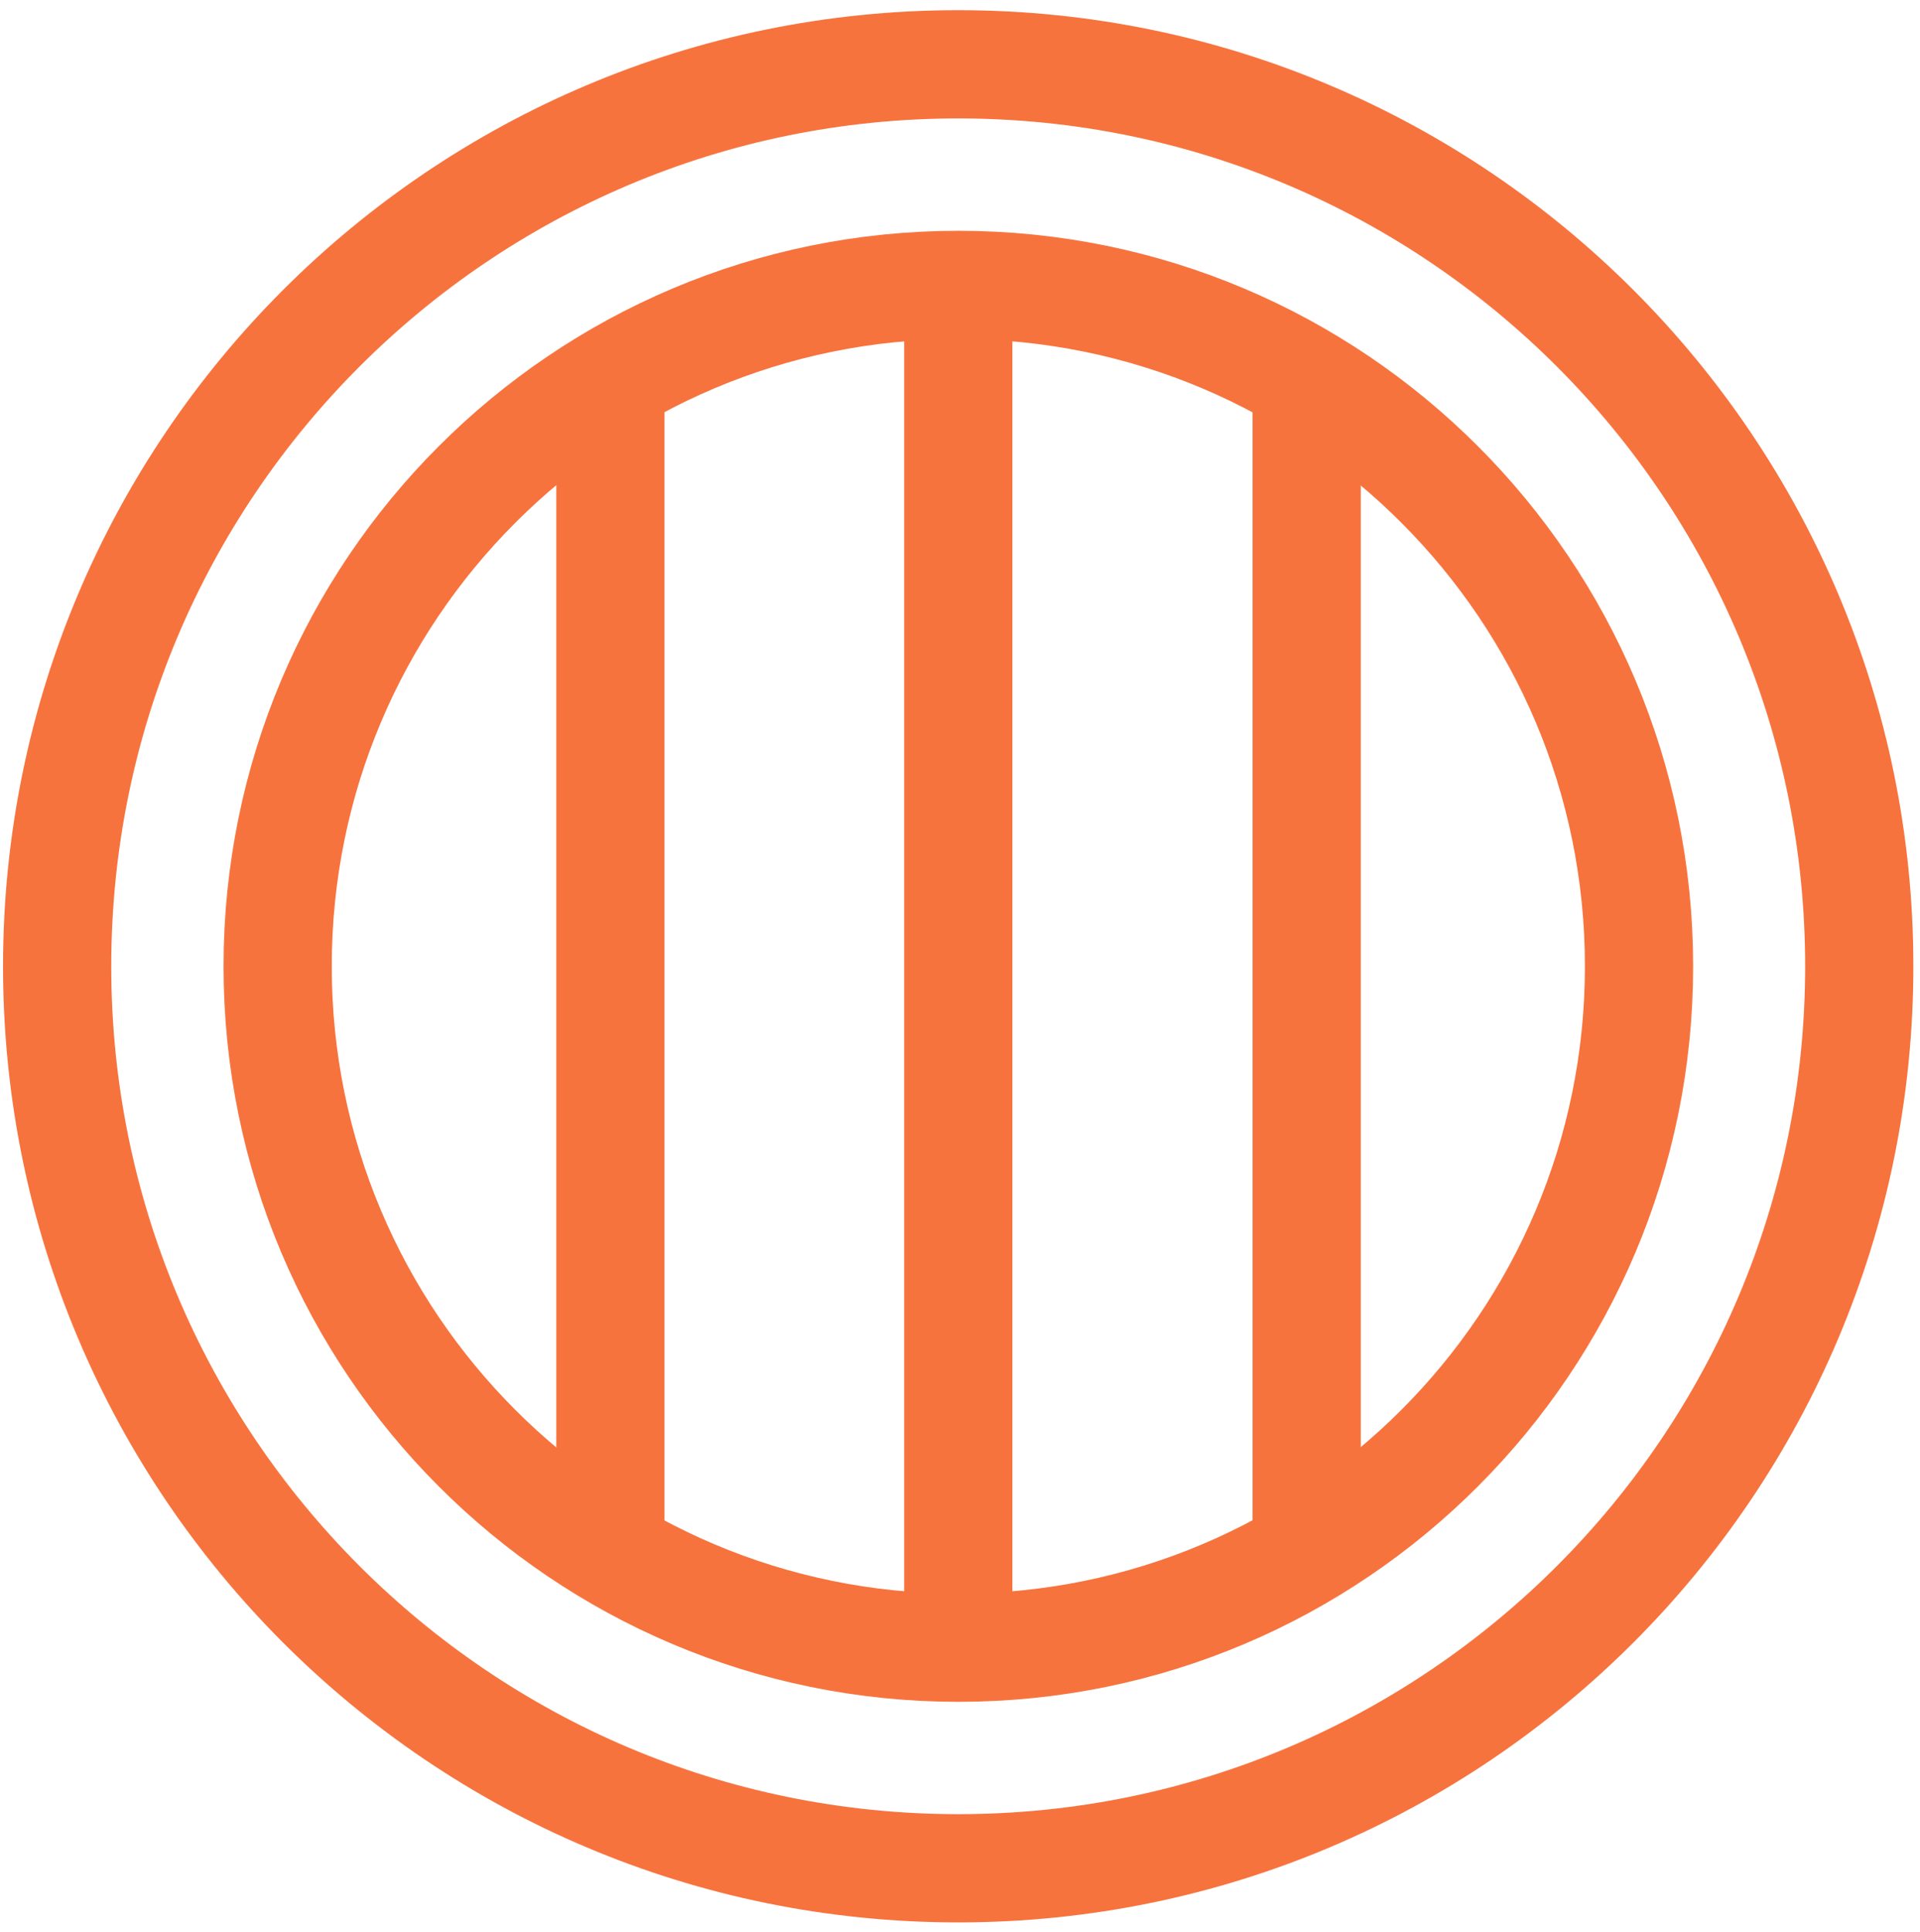 <?xml version="1.0" encoding="UTF-8"?> <svg xmlns="http://www.w3.org/2000/svg" width="168" height="169" viewBox="0 0 168 169" fill="none"><path d="M83.842 163.434C127.386 163.434 162.685 128.107 162.685 84.529C162.685 40.952 127.386 5.625 83.842 5.625C40.299 5.625 5 40.952 5 84.529C5 128.107 40.299 163.434 83.842 163.434Z" stroke="#F7733E" stroke-width="9.469" stroke-miterlimit="10"></path><path d="M83.855 144.138C116.749 144.138 143.415 117.451 143.415 84.531C143.415 51.611 116.749 24.924 83.855 24.924C50.96 24.924 24.294 51.611 24.294 84.531C24.294 117.451 50.96 144.138 83.855 144.138Z" stroke="#F7733E" stroke-width="9.469" stroke-miterlimit="10"></path><path d="M83.849 24.924V144.138" stroke="#F7733E" stroke-width="9.469" stroke-miterlimit="10"></path><path d="M114.332 31.646V138.288" stroke="#F7733E" stroke-width="9.469" stroke-miterlimit="10"></path><path d="M53.409 31.646V138.288" stroke="#F7733E" stroke-width="9.469" stroke-miterlimit="10"></path></svg> 